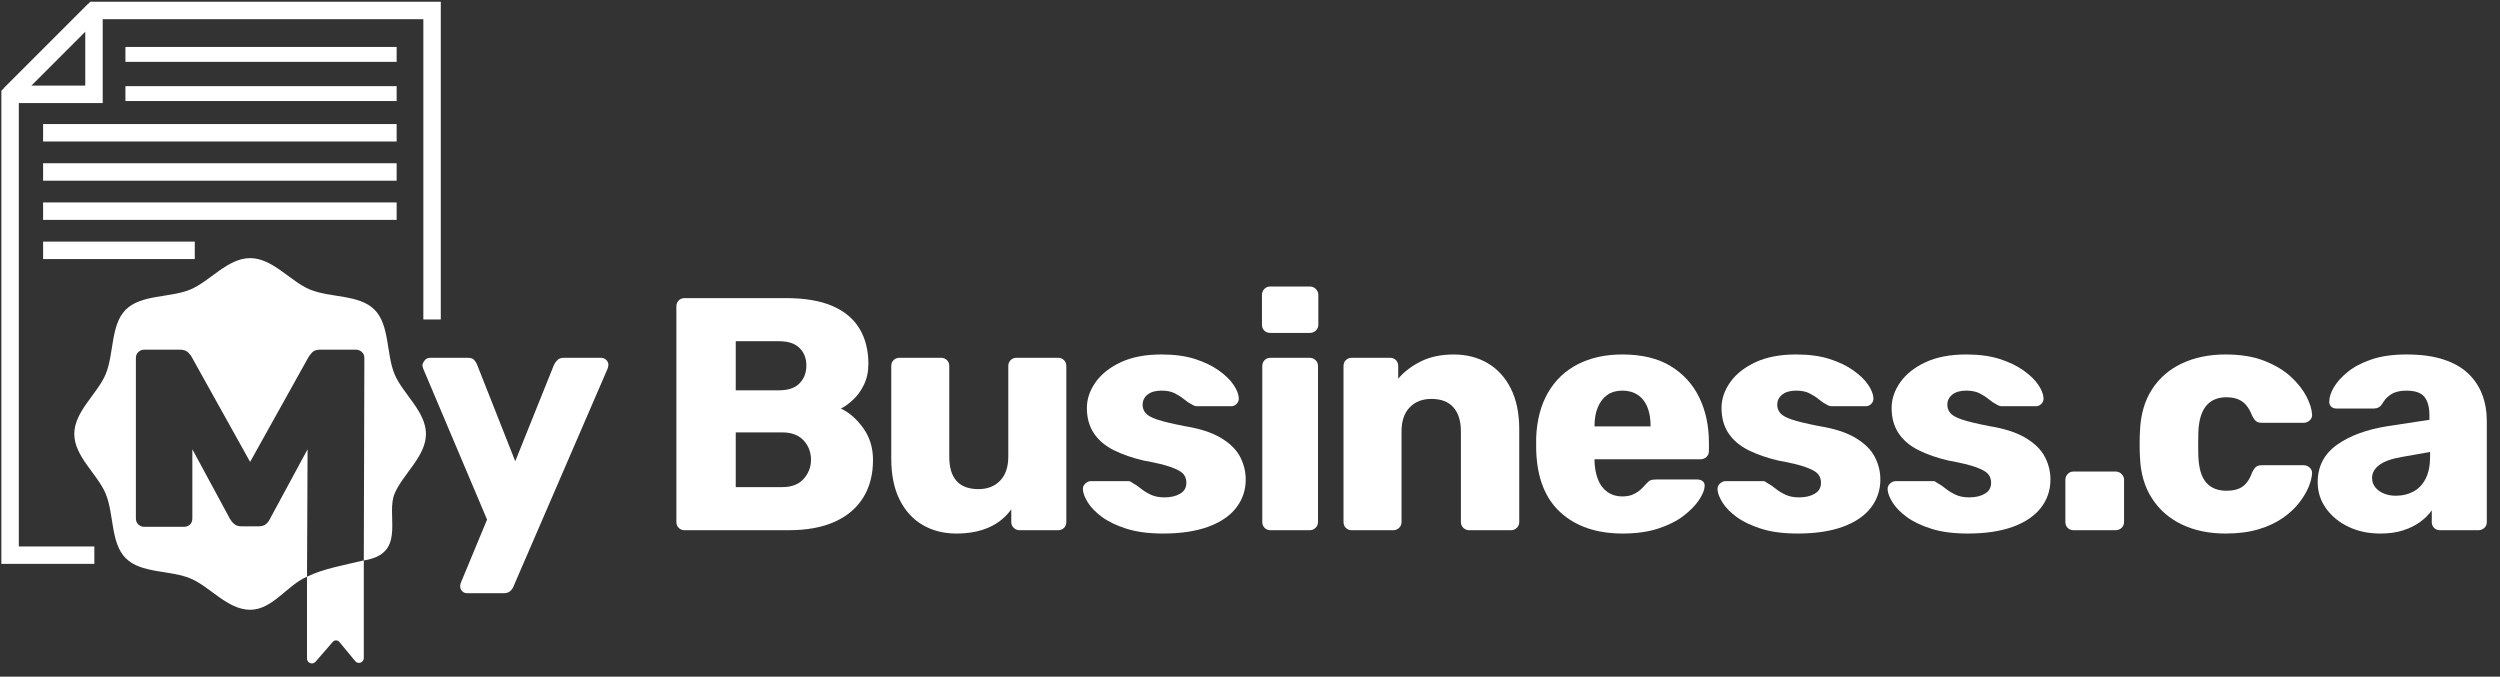 <svg xmlns="http://www.w3.org/2000/svg" width="133" height="36" viewBox="0 0 133 36" fill="none"><rect x="0" y="0" width="133" height="36" fill="#333333" stroke="none"/><path d="M16.333 35.035C16.333 35.274 16.629 35.385 16.786 35.205L17.705 34.147C17.798 34.04 17.964 34.042 18.054 34.151L18.897 35.172C19.051 35.359 19.354 35.25 19.354 35.008V29.813C18.235 30.084 17.224 30.247 16.333 30.681V35.035ZM20.99 19.904C20.543 18.824 20.735 17.285 19.921 16.472C19.108 15.658 17.569 15.851 16.489 15.403C15.447 14.971 14.505 13.732 13.307 13.732C12.109 13.732 11.166 14.971 10.124 15.403C9.045 15.851 7.506 15.658 6.692 16.472C5.878 17.285 6.071 18.824 5.623 19.904C5.191 20.945 3.952 21.889 3.952 23.087C3.952 24.284 5.191 25.227 5.623 26.268C6.071 27.348 5.878 28.887 6.692 29.7C7.506 30.514 9.045 30.322 10.124 30.77C11.166 31.202 12.109 32.44 13.307 32.44C14.505 32.44 15.291 31.113 16.333 30.681C16.243 30.709 16.417 30.646 16.333 30.681L16.363 23.902L14.367 27.594C14.319 27.7 14.249 27.795 14.155 27.877C14.06 27.96 13.931 28 13.766 28H12.847C12.682 28 12.553 27.96 12.459 27.877C12.364 27.795 12.288 27.7 12.229 27.594L10.233 23.902V27.585C10.233 27.714 10.191 27.82 10.109 27.903C10.026 27.985 9.921 28.026 9.792 28.026H7.672C7.553 28.026 7.451 27.985 7.362 27.903C7.274 27.82 7.229 27.714 7.229 27.585V19.044C7.229 18.914 7.274 18.809 7.362 18.727C7.451 18.644 7.553 18.603 7.672 18.603H9.579C9.767 18.603 9.912 18.653 10.012 18.753C10.112 18.852 10.173 18.932 10.198 18.991L13.306 24.573L16.416 18.991C16.451 18.932 16.513 18.852 16.601 18.753C16.69 18.653 16.834 18.603 17.034 18.603H18.925C19.054 18.603 19.163 18.644 19.251 18.727C19.339 18.809 19.384 18.914 19.384 19.044L19.354 29.813C19.501 29.8 19.724 29.734 19.784 29.716C21.506 29.198 20.543 27.349 20.99 26.268C21.422 25.227 22.661 24.284 22.661 23.087C22.661 21.889 21.422 20.945 20.99 19.904Z" fill="white"></path><path d="M5.019 29.999H0.073V4.827L4.808 0.092H23.45V16.995H22.522V1.02H5.192L1.001 5.212V29.072H5.019V29.999Z" fill="white"></path><path d="M21.101 3.29H6.673V2.498H21.101V3.29Z" fill="white"></path><path d="M21.101 5.375H6.673V4.583H21.101V5.375Z" fill="white"></path><path d="M21.101 7.528H2.293V6.6H21.101V7.528Z" fill="white"></path><path d="M21.101 9.613H2.293V8.685H21.101V9.613Z" fill="white"></path><path d="M21.101 11.697H2.293V10.77H21.101V11.697Z" fill="white"></path><path d="M10.362 13.782H2.294V12.854H10.362V13.782Z" fill="white"></path><path d="M1.657 4.555H4.536V1.676L1.657 4.555ZM5.464 5.483H0.538L0.209 4.691L4.672 0.228L5.464 0.556V5.483Z" fill="white"></path><path d="M24.853 31.559C24.747 31.559 24.659 31.524 24.589 31.454C24.517 31.383 24.482 31.295 24.482 31.189C24.482 31.165 24.485 31.133 24.492 31.091C24.497 31.051 24.511 31.006 24.535 30.959L25.912 27.643L22.524 19.634C22.49 19.552 22.472 19.482 22.472 19.423C22.495 19.317 22.542 19.226 22.613 19.149C22.684 19.073 22.771 19.035 22.878 19.035H24.888C25.041 19.035 25.153 19.073 25.224 19.149C25.294 19.226 25.347 19.311 25.383 19.405L27.411 24.539L29.474 19.405C29.522 19.311 29.583 19.226 29.66 19.149C29.736 19.073 29.851 19.035 30.004 19.035H31.979C32.085 19.035 32.176 19.073 32.253 19.149C32.33 19.226 32.367 19.311 32.367 19.405C32.367 19.464 32.35 19.54 32.315 19.634L27.322 31.189C27.287 31.282 27.228 31.368 27.146 31.445C27.064 31.521 26.947 31.559 26.793 31.559H24.853Z" fill="white"></path><path d="M39.141 25.915H41.611C42.117 25.915 42.499 25.767 42.757 25.473C43.016 25.18 43.145 24.844 43.145 24.468C43.145 24.056 43.013 23.71 42.749 23.427C42.484 23.145 42.105 23.003 41.611 23.003H39.141V25.915ZM39.141 20.764H41.452C41.934 20.764 42.296 20.64 42.537 20.393C42.778 20.146 42.899 19.829 42.899 19.441C42.899 19.064 42.778 18.755 42.537 18.514C42.296 18.273 41.934 18.153 41.452 18.153H39.141V20.764ZM36.424 28.207C36.295 28.207 36.19 28.166 36.107 28.084C36.025 28.002 35.984 27.896 35.984 27.767V16.3C35.984 16.171 36.025 16.066 36.107 15.983C36.19 15.9 36.295 15.859 36.424 15.859H41.805C42.816 15.859 43.645 16.001 44.292 16.282C44.939 16.565 45.418 16.968 45.73 17.491C46.041 18.014 46.198 18.635 46.198 19.352C46.198 19.775 46.118 20.149 45.959 20.473C45.801 20.796 45.607 21.063 45.377 21.275C45.148 21.486 44.933 21.64 44.733 21.734C45.18 21.946 45.578 22.292 45.924 22.774C46.271 23.257 46.444 23.821 46.444 24.468C46.444 25.244 46.271 25.912 45.924 26.47C45.578 27.029 45.071 27.458 44.407 27.758C43.742 28.057 42.928 28.207 41.963 28.207H36.424Z" fill="white"></path><path d="M50.872 28.384C50.202 28.384 49.604 28.231 49.082 27.926C48.559 27.62 48.15 27.17 47.856 26.576C47.562 25.982 47.415 25.256 47.415 24.397V19.476C47.415 19.346 47.456 19.24 47.538 19.159C47.62 19.077 47.726 19.034 47.856 19.034H50.061C50.19 19.034 50.296 19.077 50.378 19.159C50.46 19.24 50.501 19.346 50.501 19.476V24.292C50.501 25.444 51.019 26.021 52.054 26.021C52.536 26.021 52.921 25.87 53.209 25.57C53.497 25.27 53.641 24.845 53.641 24.292V19.476C53.641 19.346 53.683 19.24 53.765 19.159C53.847 19.077 53.953 19.034 54.083 19.034H56.288C56.417 19.034 56.523 19.077 56.605 19.159C56.688 19.24 56.728 19.346 56.728 19.476V27.767C56.728 27.896 56.688 28.002 56.605 28.084C56.523 28.167 56.417 28.207 56.288 28.207H54.241C54.123 28.207 54.021 28.167 53.932 28.084C53.845 28.002 53.8 27.896 53.8 27.767V27.096C53.495 27.52 53.098 27.84 52.61 28.058C52.122 28.275 51.542 28.384 50.872 28.384Z" fill="white"></path><path d="M61.88 28.384C61.115 28.384 60.465 28.299 59.931 28.128C59.395 27.958 58.961 27.749 58.625 27.503C58.29 27.255 58.04 26.999 57.876 26.735C57.711 26.47 57.623 26.244 57.611 26.055C57.599 25.926 57.64 25.817 57.734 25.729C57.828 25.641 57.928 25.597 58.034 25.597H60.045C60.08 25.597 60.109 25.603 60.134 25.615C60.157 25.626 60.192 25.65 60.239 25.685C60.392 25.767 60.545 25.87 60.697 25.994C60.851 26.118 61.027 26.227 61.227 26.32C61.427 26.414 61.668 26.461 61.951 26.461C62.279 26.461 62.556 26.397 62.779 26.267C63.003 26.138 63.115 25.944 63.115 25.685C63.115 25.497 63.062 25.341 62.956 25.218C62.85 25.094 62.635 24.974 62.312 24.856C61.988 24.738 61.504 24.621 60.856 24.504C60.245 24.362 59.71 24.177 59.252 23.948C58.793 23.718 58.441 23.419 58.193 23.048C57.946 22.678 57.822 22.228 57.822 21.698C57.822 21.228 57.976 20.775 58.281 20.34C58.587 19.905 59.033 19.549 59.622 19.273C60.209 18.997 60.933 18.858 61.792 18.858C62.473 18.858 63.065 18.937 63.564 19.096C64.064 19.256 64.488 19.458 64.835 19.705C65.182 19.952 65.443 20.205 65.619 20.464C65.796 20.723 65.89 20.957 65.902 21.169C65.913 21.287 65.878 21.39 65.796 21.478C65.713 21.566 65.619 21.61 65.514 21.61H63.679C63.632 21.61 63.585 21.601 63.538 21.584C63.491 21.566 63.45 21.546 63.415 21.522C63.273 21.452 63.133 21.358 62.991 21.24C62.85 21.122 62.685 21.017 62.497 20.922C62.309 20.828 62.074 20.781 61.792 20.781C61.474 20.781 61.227 20.852 61.05 20.993C60.874 21.134 60.787 21.317 60.787 21.54C60.787 21.693 60.836 21.834 60.936 21.963C61.036 22.093 61.242 22.21 61.553 22.316C61.865 22.422 62.351 22.539 63.009 22.668C63.82 22.798 64.467 23.006 64.95 23.295C65.431 23.583 65.773 23.919 65.972 24.3C66.172 24.683 66.272 25.085 66.272 25.509C66.272 26.073 66.104 26.573 65.769 27.008C65.435 27.443 64.937 27.782 64.278 28.023C63.62 28.264 62.821 28.384 61.88 28.384Z" fill="white"></path><path d="M67.594 28.208C67.465 28.208 67.359 28.166 67.278 28.084C67.195 28.002 67.154 27.896 67.154 27.767V19.476C67.154 19.346 67.195 19.241 67.278 19.158C67.359 19.076 67.465 19.035 67.594 19.035H69.676C69.794 19.035 69.897 19.076 69.985 19.158C70.074 19.241 70.118 19.346 70.118 19.476V27.767C70.118 27.896 70.074 28.002 69.985 28.084C69.897 28.166 69.794 28.208 69.676 28.208H67.594ZM67.577 17.712C67.448 17.712 67.342 17.67 67.26 17.588C67.177 17.506 67.136 17.4 67.136 17.27V15.701C67.136 15.571 67.177 15.463 67.26 15.374C67.342 15.286 67.448 15.242 67.577 15.242H69.676C69.805 15.242 69.915 15.286 70.002 15.374C70.091 15.463 70.135 15.571 70.135 15.701V17.27C70.135 17.4 70.091 17.506 70.002 17.588C69.915 17.67 69.805 17.712 69.676 17.712H67.577Z" fill="white"></path><path d="M71.916 28.208C71.787 28.208 71.68 28.166 71.599 28.084C71.516 28.002 71.475 27.896 71.475 27.767V19.476C71.475 19.346 71.516 19.241 71.599 19.158C71.68 19.076 71.787 19.035 71.916 19.035H73.945C74.074 19.035 74.18 19.076 74.262 19.158C74.344 19.241 74.385 19.346 74.385 19.476V20.146C74.691 19.782 75.092 19.476 75.585 19.229C76.079 18.982 76.66 18.859 77.332 18.859C78.013 18.859 78.615 19.011 79.139 19.317C79.662 19.623 80.075 20.073 80.375 20.667C80.674 21.261 80.824 21.986 80.824 22.846V27.767C80.824 27.896 80.78 28.002 80.692 28.084C80.603 28.166 80.501 28.208 80.383 28.208H78.16C78.043 28.208 77.94 28.166 77.852 28.084C77.764 28.002 77.72 27.896 77.72 27.767V22.951C77.72 22.398 77.588 21.972 77.322 21.672C77.058 21.372 76.667 21.222 76.15 21.222C75.668 21.222 75.283 21.372 74.995 21.672C74.705 21.972 74.562 22.398 74.562 22.951V27.767C74.562 27.896 74.518 28.002 74.43 28.084C74.342 28.166 74.238 28.208 74.121 28.208H71.916Z" fill="white"></path><path d="M84.829 22.686H87.811V22.651C87.811 22.275 87.754 21.945 87.643 21.663C87.53 21.381 87.36 21.164 87.131 21.01C86.901 20.858 86.628 20.781 86.311 20.781C85.993 20.781 85.726 20.858 85.508 21.01C85.291 21.164 85.123 21.381 85.006 21.663C84.888 21.945 84.829 22.275 84.829 22.651V22.686ZM86.329 28.384C84.941 28.384 83.835 28.008 83.012 27.255C82.189 26.503 81.76 25.385 81.724 23.904V23.586V23.286C81.76 22.358 81.969 21.56 82.35 20.895C82.732 20.231 83.262 19.726 83.938 19.378C84.615 19.032 85.405 18.858 86.311 18.858C87.346 18.858 88.202 19.065 88.878 19.476C89.553 19.888 90.062 20.446 90.403 21.152C90.745 21.857 90.915 22.663 90.915 23.568V23.991C90.915 24.121 90.871 24.227 90.783 24.31C90.694 24.392 90.591 24.432 90.474 24.432H84.829V24.486V24.556C84.841 24.897 84.899 25.209 85.006 25.491C85.111 25.773 85.276 25.997 85.499 26.161C85.723 26.326 85.993 26.409 86.311 26.409C86.545 26.409 86.743 26.37 86.901 26.294C87.061 26.218 87.192 26.129 87.299 26.029C87.404 25.93 87.487 25.844 87.546 25.773C87.651 25.656 87.737 25.582 87.802 25.553C87.866 25.524 87.969 25.509 88.11 25.509H90.298C90.415 25.509 90.512 25.541 90.589 25.606C90.665 25.67 90.697 25.762 90.686 25.879C90.674 26.079 90.574 26.32 90.386 26.603C90.197 26.885 89.924 27.164 89.566 27.441C89.207 27.717 88.757 27.943 88.216 28.12C87.675 28.296 87.045 28.384 86.329 28.384Z" fill="white"></path><path d="M95.642 28.384C94.877 28.384 94.227 28.299 93.693 28.128C93.157 27.958 92.723 27.749 92.387 27.503C92.052 27.255 91.802 26.999 91.638 26.735C91.473 26.47 91.385 26.244 91.373 26.055C91.361 25.926 91.402 25.817 91.496 25.729C91.59 25.641 91.69 25.597 91.797 25.597H93.807C93.843 25.597 93.871 25.603 93.896 25.615C93.919 25.626 93.954 25.65 94.001 25.685C94.155 25.767 94.307 25.87 94.46 25.994C94.613 26.118 94.789 26.227 94.989 26.32C95.19 26.414 95.43 26.461 95.713 26.461C96.042 26.461 96.318 26.397 96.541 26.267C96.765 26.138 96.877 25.944 96.877 25.685C96.877 25.497 96.824 25.341 96.718 25.218C96.612 25.094 96.398 24.974 96.075 24.856C95.751 24.738 95.266 24.621 94.618 24.504C94.007 24.362 93.472 24.177 93.014 23.948C92.555 23.718 92.203 23.419 91.956 23.048C91.708 22.678 91.585 22.228 91.585 21.698C91.585 21.228 91.738 20.775 92.043 20.34C92.349 19.905 92.796 19.549 93.384 19.273C93.972 18.997 94.695 18.858 95.554 18.858C96.236 18.858 96.827 18.937 97.326 19.096C97.826 19.256 98.25 19.458 98.597 19.705C98.944 19.952 99.205 20.205 99.381 20.464C99.558 20.723 99.652 20.957 99.665 21.169C99.676 21.287 99.64 21.39 99.558 21.478C99.475 21.566 99.381 21.61 99.277 21.61H97.441C97.394 21.61 97.347 21.601 97.3 21.584C97.254 21.566 97.212 21.546 97.177 21.522C97.035 21.452 96.895 21.358 96.754 21.24C96.612 21.122 96.447 21.017 96.259 20.922C96.071 20.828 95.836 20.781 95.554 20.781C95.236 20.781 94.989 20.852 94.813 20.993C94.636 21.134 94.549 21.317 94.549 21.54C94.549 21.693 94.598 21.834 94.698 21.963C94.799 22.093 95.004 22.21 95.316 22.316C95.627 22.422 96.113 22.539 96.771 22.668C97.582 22.798 98.229 23.006 98.712 23.295C99.194 23.583 99.535 23.919 99.734 24.3C99.935 24.683 100.035 25.085 100.035 25.509C100.035 26.073 99.867 26.573 99.532 27.008C99.197 27.443 98.699 27.782 98.04 28.023C97.383 28.264 96.583 28.384 95.642 28.384Z" fill="white"></path><path d="M104.691 28.384C103.927 28.384 103.277 28.299 102.742 28.128C102.207 27.958 101.772 27.749 101.437 27.503C101.102 27.255 100.852 26.999 100.687 26.735C100.522 26.47 100.435 26.244 100.423 26.055C100.41 25.926 100.452 25.817 100.546 25.729C100.64 25.641 100.74 25.597 100.846 25.597H102.857C102.892 25.597 102.921 25.603 102.946 25.615C102.969 25.626 103.004 25.65 103.051 25.685C103.204 25.767 103.357 25.87 103.509 25.994C103.663 26.118 103.839 26.227 104.039 26.32C104.239 26.414 104.479 26.461 104.762 26.461C105.091 26.461 105.367 26.397 105.591 26.267C105.815 26.138 105.927 25.944 105.927 25.685C105.927 25.497 105.873 25.341 105.768 25.218C105.661 25.094 105.447 24.974 105.124 24.856C104.8 24.738 104.316 24.621 103.668 24.504C103.057 24.362 102.522 24.177 102.063 23.948C101.605 23.718 101.252 23.419 101.005 23.048C100.758 22.678 100.634 22.228 100.634 21.698C100.634 21.228 100.787 20.775 101.093 20.34C101.398 19.905 101.845 19.549 102.433 19.273C103.021 18.997 103.745 18.858 104.604 18.858C105.285 18.858 105.877 18.937 106.376 19.096C106.876 19.256 107.3 19.458 107.646 19.705C107.994 19.952 108.255 20.205 108.431 20.464C108.608 20.723 108.702 20.957 108.714 21.169C108.725 21.287 108.69 21.39 108.608 21.478C108.525 21.566 108.431 21.61 108.326 21.61H106.491C106.444 21.61 106.397 21.601 106.35 21.584C106.303 21.566 106.261 21.546 106.226 21.522C106.085 21.452 105.945 21.358 105.803 21.24C105.661 21.122 105.496 21.017 105.309 20.922C105.121 20.828 104.885 20.781 104.604 20.781C104.285 20.781 104.039 20.852 103.862 20.993C103.686 21.134 103.598 21.317 103.598 21.54C103.598 21.693 103.648 21.834 103.748 21.963C103.848 22.093 104.054 22.21 104.365 22.316C104.676 22.422 105.162 22.539 105.82 22.668C106.631 22.798 107.278 23.006 107.761 23.295C108.243 23.583 108.584 23.919 108.784 24.3C108.984 24.683 109.084 25.085 109.084 25.509C109.084 26.073 108.916 26.573 108.581 27.008C108.246 27.443 107.749 27.782 107.09 28.023C106.432 28.264 105.632 28.384 104.691 28.384Z" fill="white"></path><path d="M110.318 28.208C110.188 28.208 110.083 28.166 110.001 28.084C109.918 28.002 109.878 27.896 109.878 27.767V25.527C109.878 25.409 109.918 25.306 110.001 25.218C110.083 25.129 110.188 25.085 110.318 25.085H112.541C112.67 25.085 112.78 25.129 112.867 25.218C112.956 25.306 113 25.409 113 25.527V27.767C113 27.896 112.956 28.002 112.867 28.084C112.78 28.166 112.67 28.208 112.541 28.208H110.318Z" fill="white"></path><path d="M118.398 28.384C117.528 28.384 116.757 28.225 116.087 27.908C115.416 27.59 114.885 27.129 114.491 26.523C114.096 25.917 113.883 25.191 113.848 24.344C113.835 24.156 113.829 23.919 113.829 23.63C113.829 23.342 113.835 23.103 113.848 22.916C113.883 22.057 114.094 21.325 114.482 20.72C114.87 20.114 115.402 19.652 116.078 19.335C116.754 19.017 117.528 18.858 118.398 18.858C119.21 18.858 119.904 18.973 120.479 19.203C121.055 19.432 121.526 19.717 121.891 20.058C122.255 20.399 122.528 20.749 122.711 21.108C122.893 21.467 122.99 21.781 123.002 22.051C123.013 22.169 122.973 22.272 122.879 22.36C122.784 22.448 122.679 22.492 122.561 22.492H120.321C120.192 22.492 120.091 22.463 120.021 22.404C119.95 22.345 119.886 22.257 119.827 22.14C119.686 21.775 119.506 21.516 119.289 21.363C119.071 21.211 118.792 21.134 118.451 21.134C117.981 21.134 117.619 21.287 117.366 21.593C117.113 21.898 116.975 22.369 116.951 23.004C116.94 23.474 116.94 23.892 116.951 24.256C116.975 24.904 117.113 25.374 117.366 25.667C117.619 25.961 117.981 26.108 118.451 26.108C118.815 26.108 119.103 26.032 119.315 25.879C119.527 25.727 119.697 25.468 119.827 25.103C119.886 24.986 119.95 24.897 120.021 24.839C120.091 24.78 120.192 24.75 120.321 24.75H122.561C122.679 24.75 122.784 24.795 122.879 24.882C122.973 24.971 123.013 25.074 123.002 25.191C122.99 25.391 122.931 25.623 122.826 25.889C122.719 26.152 122.555 26.432 122.331 26.726C122.108 27.02 121.817 27.294 121.459 27.546C121.1 27.799 120.667 28.002 120.162 28.155C119.656 28.308 119.068 28.384 118.398 28.384Z" fill="white"></path><path d="M127.464 26.373C127.806 26.373 128.114 26.3 128.391 26.152C128.667 26.006 128.884 25.776 129.044 25.465C129.202 25.153 129.281 24.762 129.281 24.291V24.045L127.782 24.309C127.229 24.403 126.827 24.548 126.573 24.742C126.32 24.936 126.194 25.162 126.194 25.421C126.194 25.621 126.253 25.791 126.371 25.933C126.489 26.073 126.641 26.182 126.829 26.259C127.017 26.335 127.229 26.373 127.464 26.373ZM126.635 28.384C126 28.384 125.432 28.264 124.933 28.022C124.433 27.782 124.036 27.455 123.743 27.043C123.448 26.632 123.301 26.167 123.301 25.65C123.301 24.815 123.642 24.153 124.324 23.665C125.006 23.178 125.913 22.845 127.041 22.669L129.245 22.334V22.087C129.245 21.663 129.158 21.34 128.981 21.116C128.805 20.893 128.482 20.782 128.011 20.782C127.682 20.782 127.415 20.846 127.209 20.976C127.003 21.105 126.841 21.281 126.724 21.504C126.618 21.658 126.47 21.734 126.282 21.734H124.307C124.177 21.734 124.077 21.695 124.007 21.619C123.937 21.543 123.907 21.451 123.919 21.346C123.919 21.134 123.998 20.89 124.156 20.613C124.316 20.337 124.559 20.064 124.889 19.793C125.218 19.523 125.641 19.299 126.159 19.123C126.676 18.946 127.3 18.858 128.029 18.858C128.793 18.858 129.446 18.946 129.987 19.123C130.528 19.299 130.967 19.546 131.301 19.864C131.636 20.181 131.886 20.555 132.051 20.984C132.215 21.414 132.298 21.887 132.298 22.404V27.767C132.298 27.896 132.254 28.003 132.166 28.085C132.077 28.166 131.974 28.207 131.857 28.207H129.81C129.681 28.207 129.575 28.166 129.494 28.085C129.411 28.003 129.37 27.896 129.37 27.767V27.149C129.217 27.373 129.011 27.578 128.752 27.767C128.493 27.955 128.191 28.105 127.844 28.216C127.497 28.328 127.093 28.384 126.635 28.384Z" fill="white"></path></svg>